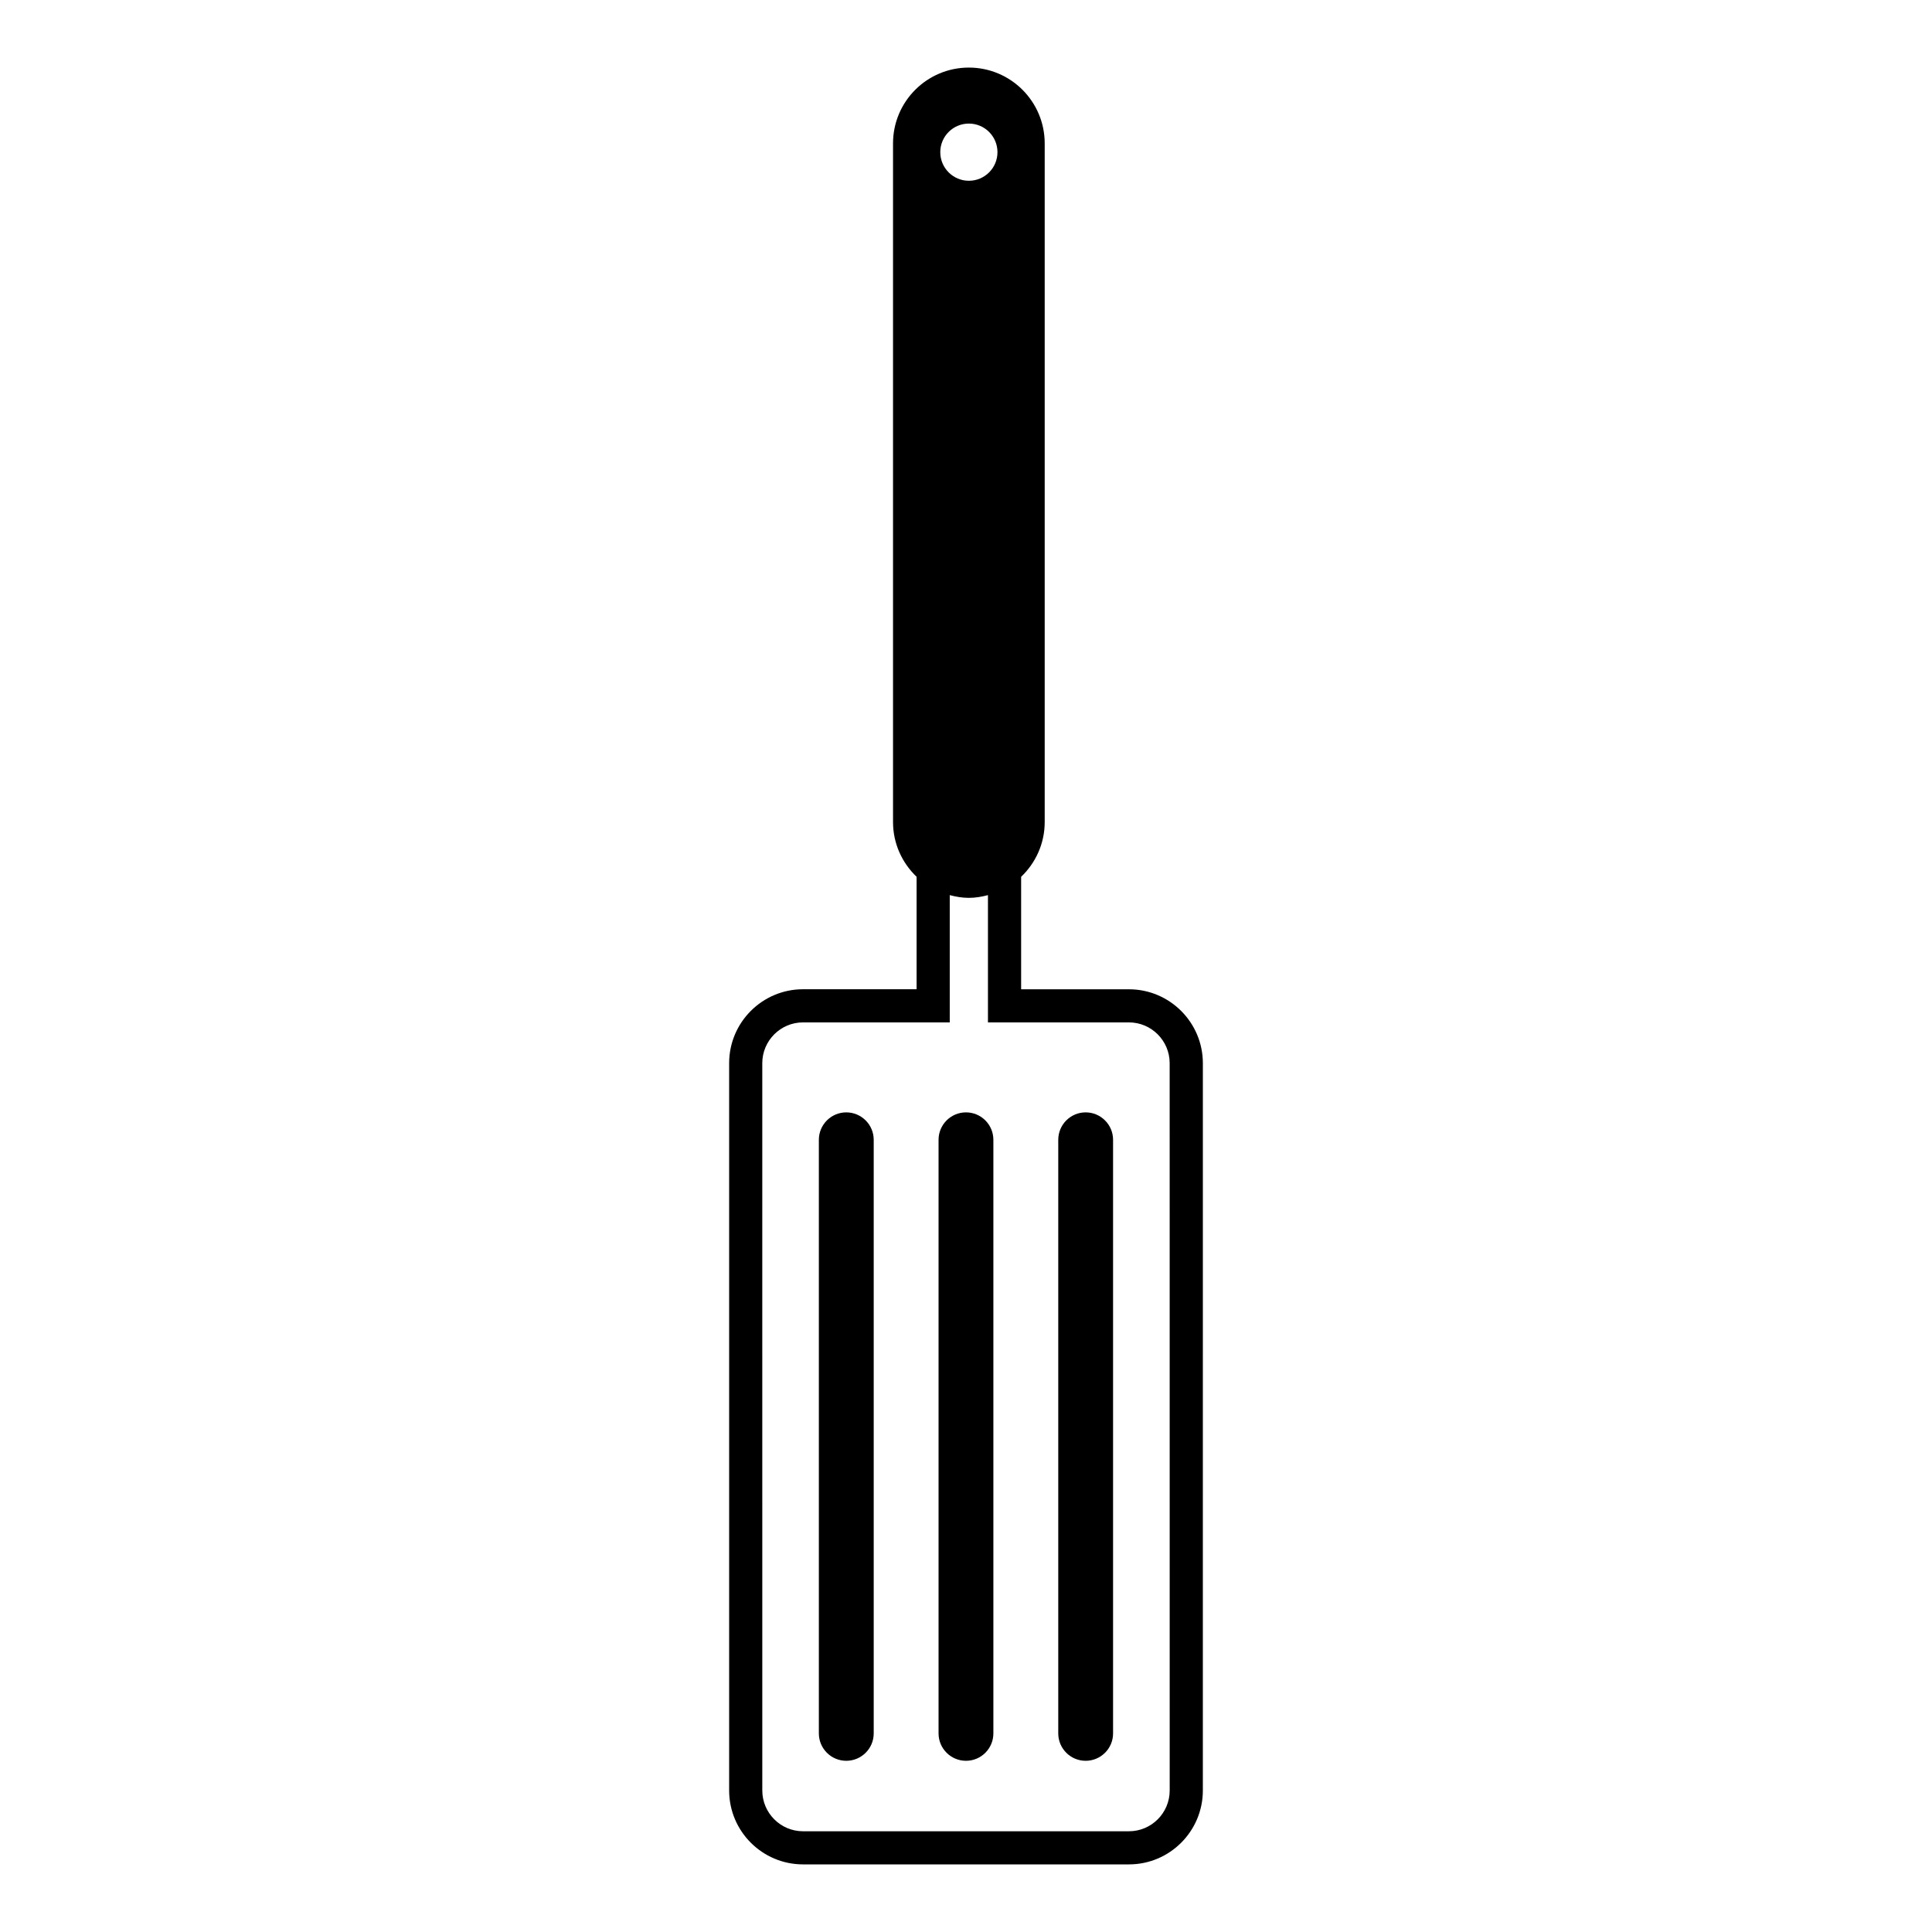 <?xml version="1.0" encoding="UTF-8"?>
<!-- Uploaded to: ICON Repo, www.svgrepo.com, Generator: ICON Repo Mixer Tools -->
<svg fill="#000000" width="800px" height="800px" version="1.1" viewBox="144 144 512 512" xmlns="http://www.w3.org/2000/svg">
 <g>
  <path d="m443.18 406.17h-28.57v-29.805c3.836-3.668 6.246-8.793 6.246-14.508v-179.85c0-11.094-8.996-20.098-20.098-20.098-11.102 0-20.098 9-20.098 20.098v179.84c0 5.715 2.414 10.848 6.246 14.508v29.805h-30.094c-10.797 0-19.582 8.781-19.582 19.586v192.75c0 10.805 8.781 19.586 19.582 19.586h86.371c10.797 0 19.582-8.781 19.582-19.586l0.004-192.74c-0.008-10.805-8.789-19.586-19.59-19.586zm-42.418-229.42c4.18 0 7.578 3.391 7.578 7.578s-3.391 7.578-7.578 7.578-7.578-3.391-7.578-7.578c-0.004-4.188 3.391-7.578 7.578-7.578zm53.219 441.75c0 5.957-4.844 10.805-10.797 10.805h-86.371c-5.949 0-10.797-4.844-10.797-10.805l-0.004-192.75c0-5.957 4.844-10.805 10.797-10.805h38.883v-33.727c1.625 0.426 3.305 0.723 5.066 0.723 1.762 0 3.438-0.297 5.059-0.723v33.727h37.359c5.949 0 10.797 4.844 10.797 10.805z"/>
  <path d="m368.27 438.79c-4.008 0-7.266 3.258-7.266 7.277v157.3c0 4.008 3.258 7.262 7.266 7.262 4.016 0 7.273-3.254 7.273-7.262v-157.3c0-4.019-3.258-7.277-7.273-7.277z"/>
  <path d="m400 438.79c-4.016 0-7.273 3.258-7.273 7.277v157.3c0 4.008 3.258 7.262 7.273 7.262 4.008 0 7.254-3.254 7.254-7.262v-157.3c0.004-4.019-3.242-7.277-7.254-7.277z"/>
  <path d="m431.71 438.79c-4.016 0-7.262 3.258-7.262 7.277v157.3c0 4.008 3.246 7.262 7.262 7.262 4.008 0 7.266-3.254 7.266-7.262v-157.3c0-4.019-3.258-7.277-7.266-7.277z"/>
 </g>
</svg>